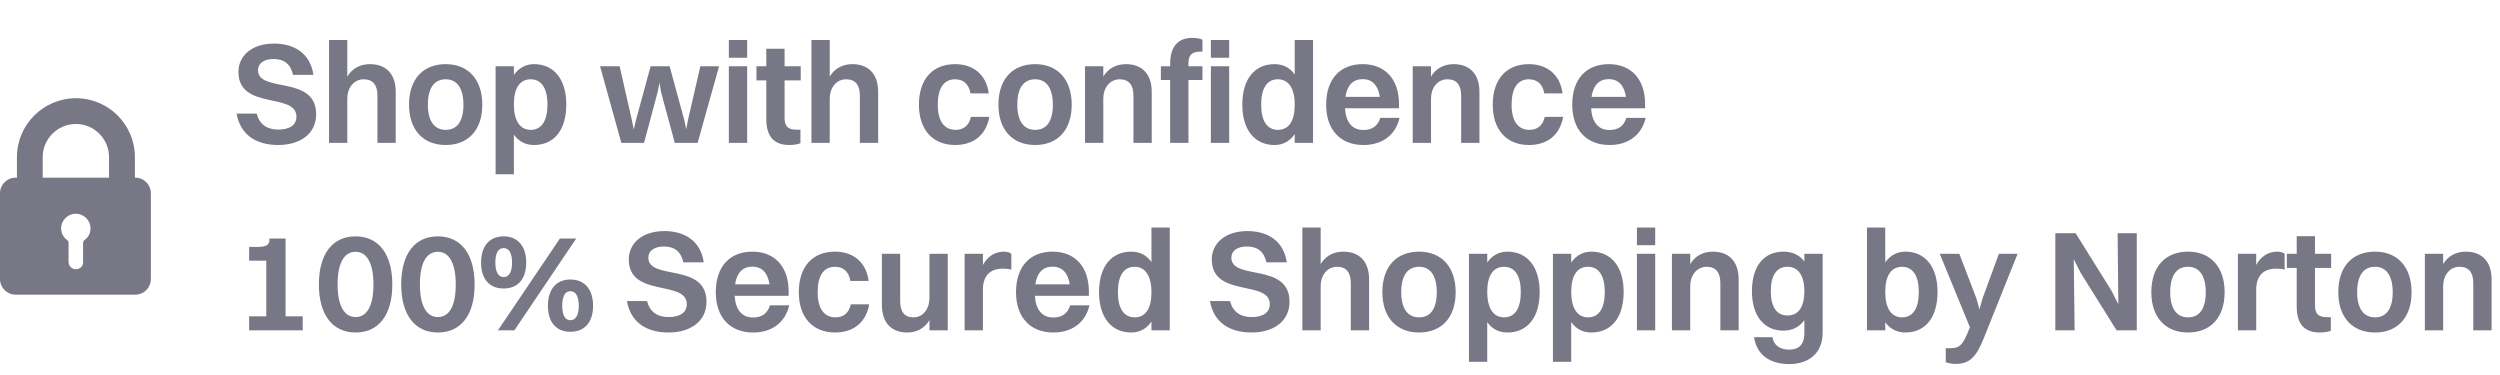 <svg
    width="280"
    height="42"
    viewBox="0 0 280 42"
    fill="none"
    xmlns="http://www.w3.org/2000/svg"
>
    <path
        d="M1.897 17.601V19.898H1.748C0.779 19.898 0 20.677 0 21.645V31.252C0 32.221 0.779 33 1.748 33H15.149C16.118 33 16.897 32.221 16.897 31.252V21.645C16.897 20.677 16.118 19.898 15.149 19.898H15.109V17.601C15.109 13.956 12.153 11 8.508 11C4.863 11 1.897 13.966 1.897 17.601ZM9.477 26.878C9.347 26.978 9.307 27.078 9.307 27.228C9.307 27.937 9.307 28.636 9.307 29.345C9.317 29.635 9.177 29.924 8.908 30.054C8.289 30.364 7.68 29.924 7.68 29.345C7.68 28.636 7.68 27.927 7.68 27.218C7.68 27.078 7.65 26.978 7.52 26.888C6.881 26.419 6.671 25.61 6.99 24.911C7.3 24.222 8.059 23.823 8.778 23.962C9.567 24.122 10.126 24.761 10.136 25.56C10.136 26.109 9.916 26.559 9.477 26.878ZM4.783 17.601C4.783 15.554 6.451 13.886 8.498 13.886C10.546 13.886 12.213 15.554 12.213 17.601V19.898H4.783V17.601Z"
        fill="#777785"
    />
    <path
        d="M28.896 7.856C28.896 10.464 35.408 8.352 35.408 12.8C35.408 14.992 33.616 16.24 31.152 16.24C28.672 16.24 26.912 15.088 26.496 12.72H28.752C29.024 13.872 29.856 14.512 31.168 14.512C32.512 14.512 33.2 13.952 33.2 13.072C33.2 10.304 26.704 12.384 26.704 8.048C26.704 6.32 28.128 4.88 30.704 4.88C32.896 4.88 34.752 5.936 35.104 8.384H32.816C32.56 7.168 31.808 6.608 30.64 6.608C29.552 6.608 28.896 7.104 28.896 7.856ZM36.85 16V4.48H38.898V8.576C39.458 7.648 40.354 7.184 41.442 7.184C43.154 7.184 44.322 8.208 44.322 10.288V16H42.274V10.704C42.274 9.536 41.778 8.88 40.738 8.88C39.602 8.88 38.898 9.872 38.898 11.024V16H36.85ZM49.922 16.24C47.378 16.24 45.81 14.528 45.81 11.728C45.81 8.816 47.426 7.184 49.922 7.184C52.45 7.184 54.018 8.912 54.018 11.728C54.018 14.608 52.402 16.24 49.922 16.24ZM49.922 14.544C51.218 14.544 51.906 13.552 51.906 11.728C51.906 9.904 51.202 8.88 49.922 8.88C48.61 8.88 47.922 9.888 47.922 11.728C47.922 13.536 48.626 14.544 49.922 14.544ZM57.554 19.52H55.507V7.424H57.554V8.4C58.099 7.616 58.867 7.184 59.81 7.184C62.05 7.184 63.426 8.896 63.426 11.696C63.426 14.608 62.019 16.24 59.81 16.24C58.867 16.24 58.083 15.84 57.554 15.072V19.52ZM59.443 8.88C58.211 8.88 57.554 9.872 57.554 11.696C57.554 13.52 58.242 14.544 59.443 14.544C60.658 14.544 61.315 13.536 61.315 11.696C61.315 9.888 60.642 8.88 59.443 8.88ZM75.575 16L74.023 10.256L73.863 9.248L73.671 10.256L72.135 16H69.591L67.207 7.424H69.399L70.775 13.472L70.983 14.512L71.223 13.472L72.871 7.424H74.999L76.647 13.472L76.855 14.48L77.047 13.472L78.439 7.424H80.535L78.135 16H75.575ZM81.632 6.464V4.48H83.68V6.464H81.632ZM81.632 16V7.424H83.68V16H81.632ZM85.825 13.328V9.008H84.721V7.424H85.825V5.456H87.873V7.424H89.681V9.008H87.873V13.152C87.873 14.048 88.129 14.528 89.265 14.528H89.649V16.032C89.425 16.144 88.961 16.24 88.401 16.24C86.657 16.24 85.825 15.248 85.825 13.328ZM90.882 16V4.48H92.93V8.576C93.49 7.648 94.385 7.184 95.474 7.184C97.186 7.184 98.353 8.208 98.353 10.288V16H96.305V10.704C96.305 9.536 95.809 8.88 94.769 8.88C93.633 8.88 92.93 9.872 92.93 11.024V16H90.882ZM110.743 10.464H108.695C108.503 9.344 107.831 8.88 106.967 8.88C105.703 8.88 105.031 9.888 105.031 11.728C105.031 13.536 105.735 14.544 107.031 14.544C107.911 14.544 108.535 14.064 108.743 13.088H110.807C110.423 15.232 108.919 16.24 106.983 16.24C104.455 16.24 102.919 14.512 102.919 11.728C102.919 8.816 104.503 7.184 106.967 7.184C108.919 7.184 110.455 8.272 110.743 10.464ZM115.937 16.24C113.393 16.24 111.825 14.528 111.825 11.728C111.825 8.816 113.441 7.184 115.937 7.184C118.465 7.184 120.033 8.912 120.033 11.728C120.033 14.608 118.417 16.24 115.937 16.24ZM115.937 14.544C117.233 14.544 117.921 13.552 117.921 11.728C117.921 9.904 117.217 8.88 115.937 8.88C114.625 8.88 113.937 9.888 113.937 11.728C113.937 13.536 114.641 14.544 115.937 14.544ZM121.522 16V7.424H123.57V8.576C124.13 7.648 125.026 7.184 126.114 7.184C127.826 7.184 128.994 8.208 128.994 10.288V16H126.946V10.704C126.946 9.536 126.45 8.88 125.41 8.88C124.274 8.88 123.57 9.872 123.57 11.024V16H121.522ZM130.018 8.96V7.424H131.058V7.152C131.058 5.216 131.922 4.24 133.554 4.24C134.082 4.24 134.482 4.352 134.674 4.448V5.776H134.514C133.378 5.776 133.106 6.24 133.106 7.152V7.424H134.674V8.96H133.106V16H131.058V8.96H130.018ZM135.618 6.464V4.48H137.666V6.464H135.618ZM135.618 16V7.424H137.666V16H135.618ZM142.754 16.24C140.514 16.24 139.138 14.528 139.138 11.728C139.138 8.816 140.546 7.184 142.754 7.184C143.698 7.184 144.482 7.584 145.01 8.352V4.48H147.058V16H145.01V15.024C144.466 15.808 143.698 16.24 142.754 16.24ZM143.122 14.544C144.354 14.544 145.01 13.552 145.01 11.728C145.01 9.904 144.322 8.88 143.122 8.88C141.906 8.88 141.25 9.888 141.25 11.728C141.25 13.536 141.922 14.544 143.122 14.544ZM156.752 13.2C156.288 15.184 154.752 16.24 152.704 16.24C150.112 16.24 148.528 14.528 148.528 11.728C148.528 8.816 150.128 7.184 152.624 7.184C155.136 7.184 156.688 8.88 156.688 11.648V12.128H150.64C150.736 13.696 151.456 14.56 152.704 14.56C153.664 14.56 154.32 14.112 154.592 13.2H156.752ZM152.624 8.864C151.536 8.864 150.88 9.552 150.688 10.848H154.544C154.352 9.568 153.696 8.864 152.624 8.864ZM158.225 16V7.424H160.273V8.576C160.833 7.648 161.729 7.184 162.817 7.184C164.529 7.184 165.697 8.208 165.697 10.288V16H163.649V10.704C163.649 9.536 163.153 8.88 162.113 8.88C160.977 8.88 160.273 9.872 160.273 11.024V16H158.225ZM175.009 10.464H172.961C172.769 9.344 172.097 8.88 171.233 8.88C169.969 8.88 169.297 9.888 169.297 11.728C169.297 13.536 170.001 14.544 171.297 14.544C172.177 14.544 172.801 14.064 173.009 13.088H175.073C174.689 15.232 173.185 16.24 171.249 16.24C168.721 16.24 167.185 14.512 167.185 11.728C167.185 8.816 168.769 7.184 171.233 7.184C173.185 7.184 174.721 8.272 175.009 10.464ZM184.315 13.2C183.851 15.184 182.315 16.24 180.267 16.24C177.675 16.24 176.091 14.528 176.091 11.728C176.091 8.816 177.691 7.184 180.187 7.184C182.699 7.184 184.251 8.88 184.251 11.648V12.128H178.203C178.299 13.696 179.019 14.56 180.267 14.56C181.227 14.56 181.883 14.112 182.155 13.2H184.315ZM180.187 8.864C179.099 8.864 178.443 9.552 178.251 10.848H182.107C181.915 9.568 181.259 8.864 180.187 8.864Z"
        fill="#777785"
    />
    <path
        d="M27.904 37V35.432H29.824V29.192H27.904V27.656H28.8C29.872 27.656 30.176 27.4 30.176 26.856V26.712H31.984V35.432H33.904V37H27.904ZM39.827 37.24C37.235 37.24 35.715 35.24 35.715 31.864C35.715 28.424 37.251 26.472 39.827 26.472C42.419 26.472 43.939 28.472 43.939 31.864C43.939 35.288 42.403 37.24 39.827 37.24ZM39.827 35.512C41.123 35.512 41.827 34.216 41.827 31.864C41.827 29.512 41.107 28.2 39.827 28.2C38.515 28.2 37.811 29.496 37.811 31.864C37.811 34.184 38.531 35.512 39.827 35.512ZM49.045 37.24C46.453 37.24 44.934 35.24 44.934 31.864C44.934 28.424 46.469 26.472 49.045 26.472C51.638 26.472 53.157 28.472 53.157 31.864C53.157 35.288 51.621 37.24 49.045 37.24ZM49.045 35.512C50.342 35.512 51.045 34.216 51.045 31.864C51.045 29.512 50.325 28.2 49.045 28.2C47.733 28.2 47.029 29.496 47.029 31.864C47.029 34.184 47.749 35.512 49.045 35.512ZM56.408 32.312C54.824 32.312 53.88 31.256 53.88 29.416C53.88 27.56 54.824 26.472 56.408 26.472C57.992 26.472 58.936 27.576 58.936 29.416C58.936 31.24 58.008 32.312 56.408 32.312ZM55.768 37L62.712 26.712H64.536L57.608 37H55.768ZM56.408 31.032C57.016 31.032 57.352 30.456 57.352 29.416C57.352 28.36 57.016 27.784 56.408 27.784C55.8 27.784 55.48 28.36 55.48 29.416C55.48 30.456 55.816 31.032 56.408 31.032ZM63.88 37.16C62.296 37.16 61.368 36.088 61.368 34.248C61.368 32.392 62.312 31.304 63.88 31.304C65.48 31.304 66.424 32.408 66.424 34.248C66.424 36.088 65.48 37.16 63.88 37.16ZM63.88 35.864C64.488 35.864 64.824 35.288 64.824 34.248C64.824 33.192 64.488 32.616 63.88 32.616C63.288 32.616 62.968 33.192 62.968 34.248C62.968 35.288 63.288 35.864 63.88 35.864ZM72.615 28.856C72.615 31.464 79.127 29.352 79.127 33.8C79.127 35.992 77.335 37.24 74.871 37.24C72.391 37.24 70.631 36.088 70.215 33.72H72.471C72.743 34.872 73.575 35.512 74.887 35.512C76.231 35.512 76.919 34.952 76.919 34.072C76.919 31.304 70.423 33.384 70.423 29.048C70.423 27.32 71.847 25.88 74.423 25.88C76.615 25.88 78.471 26.936 78.823 29.384H76.535C76.279 28.168 75.527 27.608 74.359 27.608C73.271 27.608 72.615 28.104 72.615 28.856ZM88.393 34.2C87.929 36.184 86.393 37.24 84.345 37.24C81.753 37.24 80.169 35.528 80.169 32.728C80.169 29.816 81.769 28.184 84.265 28.184C86.777 28.184 88.329 29.88 88.329 32.648V33.128H82.281C82.377 34.696 83.097 35.56 84.345 35.56C85.305 35.56 85.961 35.112 86.233 34.2H88.393ZM84.265 29.864C83.177 29.864 82.521 30.552 82.329 31.848H86.185C85.993 30.568 85.337 29.864 84.265 29.864ZM97.29 31.464H95.242C95.05 30.344 94.378 29.88 93.514 29.88C92.25 29.88 91.578 30.888 91.578 32.728C91.578 34.536 92.282 35.544 93.578 35.544C94.458 35.544 95.082 35.064 95.29 34.088H97.354C96.97 36.232 95.466 37.24 93.53 37.24C91.002 37.24 89.466 35.512 89.466 32.728C89.466 29.816 91.05 28.184 93.514 28.184C95.466 28.184 97.002 29.272 97.29 31.464ZM104.1 33.4V28.424H106.148V37H104.1V35.848C103.54 36.792 102.66 37.24 101.604 37.24C99.908 37.24 98.772 36.216 98.772 34.152V28.424H100.82V33.736C100.82 34.904 101.3 35.544 102.308 35.544C103.412 35.544 104.1 34.552 104.1 33.4ZM108.038 37V28.424H110.086V29.672C110.646 28.648 111.51 28.184 112.438 28.184C112.79 28.184 113.11 28.28 113.27 28.424V30.2C112.998 30.12 112.694 30.088 112.326 30.088C110.774 30.088 110.086 31.016 110.086 32.44V37H108.038ZM122.018 34.2C121.554 36.184 120.018 37.24 117.97 37.24C115.378 37.24 113.794 35.528 113.794 32.728C113.794 29.816 115.394 28.184 117.89 28.184C120.402 28.184 121.954 29.88 121.954 32.648V33.128H115.906C116.002 34.696 116.722 35.56 117.97 35.56C118.93 35.56 119.586 35.112 119.858 34.2H122.018ZM117.89 29.864C116.802 29.864 116.146 30.552 115.954 31.848H119.81C119.618 30.568 118.962 29.864 117.89 29.864ZM126.707 37.24C124.467 37.24 123.091 35.528 123.091 32.728C123.091 29.816 124.499 28.184 126.707 28.184C127.651 28.184 128.435 28.584 128.963 29.352V25.48H131.011V37H128.963V36.024C128.419 36.808 127.651 37.24 126.707 37.24ZM127.075 35.544C128.307 35.544 128.963 34.552 128.963 32.728C128.963 30.904 128.275 29.88 127.075 29.88C125.859 29.88 125.203 30.888 125.203 32.728C125.203 34.536 125.875 35.544 127.075 35.544ZM137.912 28.856C137.912 31.464 144.424 29.352 144.424 33.8C144.424 35.992 142.632 37.24 140.168 37.24C137.688 37.24 135.928 36.088 135.512 33.72H137.768C138.04 34.872 138.872 35.512 140.184 35.512C141.528 35.512 142.216 34.952 142.216 34.072C142.216 31.304 135.72 33.384 135.72 29.048C135.72 27.32 137.144 25.88 139.72 25.88C141.912 25.88 143.768 26.936 144.12 29.384H141.832C141.576 28.168 140.824 27.608 139.656 27.608C138.568 27.608 137.912 28.104 137.912 28.856ZM145.866 37V25.48H147.914V29.576C148.474 28.648 149.37 28.184 150.458 28.184C152.17 28.184 153.338 29.208 153.338 31.288V37H151.29V31.704C151.29 30.536 150.794 29.88 149.754 29.88C148.618 29.88 147.914 30.872 147.914 32.024V37H145.866ZM158.937 37.24C156.393 37.24 154.825 35.528 154.825 32.728C154.825 29.816 156.441 28.184 158.937 28.184C161.465 28.184 163.033 29.912 163.033 32.728C163.033 35.608 161.417 37.24 158.937 37.24ZM158.937 35.544C160.233 35.544 160.921 34.552 160.921 32.728C160.921 30.904 160.217 29.88 158.937 29.88C157.625 29.88 156.937 30.888 156.937 32.728C156.937 34.536 157.641 35.544 158.937 35.544ZM166.57 40.52H164.522V28.424H166.57V29.4C167.114 28.616 167.882 28.184 168.826 28.184C171.066 28.184 172.442 29.896 172.442 32.696C172.442 35.608 171.034 37.24 168.826 37.24C167.882 37.24 167.098 36.84 166.57 36.072V40.52ZM168.458 29.88C167.226 29.88 166.57 30.872 166.57 32.696C166.57 34.52 167.258 35.544 168.458 35.544C169.674 35.544 170.33 34.536 170.33 32.696C170.33 30.888 169.658 29.88 168.458 29.88ZM175.976 40.52H173.928V28.424H175.976V29.4C176.52 28.616 177.288 28.184 178.232 28.184C180.472 28.184 181.848 29.896 181.848 32.696C181.848 35.608 180.44 37.24 178.232 37.24C177.288 37.24 176.504 36.84 175.976 36.072V40.52ZM177.864 29.88C176.632 29.88 175.976 30.872 175.976 32.696C175.976 34.52 176.664 35.544 177.864 35.544C179.08 35.544 179.736 34.536 179.736 32.696C179.736 30.888 179.064 29.88 177.864 29.88ZM183.335 27.464V25.48H185.383V27.464H183.335ZM183.335 37V28.424H185.383V37H183.335ZM187.257 37V28.424H189.305V29.576C189.865 28.648 190.761 28.184 191.849 28.184C193.561 28.184 194.729 29.208 194.729 31.288V37H192.681V31.704C192.681 30.536 192.185 29.88 191.145 29.88C190.009 29.88 189.305 30.872 189.305 32.024V37H187.257ZM199.736 37.032C197.56 37.032 196.216 35.352 196.216 32.616C196.216 29.768 197.592 28.184 199.736 28.184C200.76 28.184 201.56 28.568 202.088 29.288V28.424H204.136V37.272C204.136 39.592 202.536 40.776 200.408 40.776C198.296 40.776 196.76 39.8 196.456 37.768H198.52C198.648 38.68 199.384 39.16 200.376 39.16C201.4 39.16 202.088 38.664 202.088 37.304V35.864C201.528 36.632 200.728 37.032 199.736 37.032ZM200.2 35.336C201.432 35.336 202.088 34.376 202.088 32.616C202.088 30.872 201.4 29.88 200.2 29.88C198.984 29.88 198.328 30.84 198.328 32.616C198.328 34.36 198.984 35.336 200.2 35.336ZM211.148 37H209.1V25.48H211.148V29.384C211.692 28.616 212.46 28.184 213.404 28.184C215.628 28.184 217.004 29.896 217.004 32.696C217.004 35.608 215.596 37.24 213.404 37.24C212.46 37.24 211.676 36.84 211.148 36.088V37ZM213.036 29.88C211.804 29.88 211.148 30.872 211.148 32.696C211.148 34.52 211.82 35.544 213.036 35.544C214.252 35.544 214.908 34.536 214.908 32.696C214.908 30.888 214.236 29.88 213.036 29.88ZM218.98 40.76C218.564 40.76 218.132 40.648 217.924 40.568V39H218.404C219.332 39 219.764 38.808 220.42 37.176L220.628 36.648L217.252 28.424H219.444L221.348 33.4L221.7 34.648L222.052 33.4L223.876 28.424H225.972L222.196 37.848C221.316 40.072 220.548 40.76 218.98 40.76ZM230.197 37V26.12H232.469L236.501 32.584L237.253 34.072L237.173 26.12H239.317V37H237.061L233.029 30.552L232.261 29.032L232.357 37H230.197ZM245.062 37.24C242.518 37.24 240.95 35.528 240.95 32.728C240.95 29.816 242.566 28.184 245.062 28.184C247.59 28.184 249.158 29.912 249.158 32.728C249.158 35.608 247.542 37.24 245.062 37.24ZM245.062 35.544C246.358 35.544 247.046 34.552 247.046 32.728C247.046 30.904 246.342 29.88 245.062 29.88C243.75 29.88 243.062 30.888 243.062 32.728C243.062 34.536 243.766 35.544 245.062 35.544ZM250.647 37V28.424H252.695V29.672C253.255 28.648 254.119 28.184 255.047 28.184C255.399 28.184 255.719 28.28 255.879 28.424V30.2C255.607 30.12 255.303 30.088 254.935 30.088C253.383 30.088 252.695 31.016 252.695 32.44V37H250.647ZM257.232 34.328V30.008H256.128V28.424H257.232V26.456H259.28V28.424H261.088V30.008H259.28V34.152C259.28 35.048 259.536 35.528 260.672 35.528H261.056V37.032C260.832 37.144 260.368 37.24 259.808 37.24C258.064 37.24 257.232 36.248 257.232 34.328ZM266 37.24C263.456 37.24 261.888 35.528 261.888 32.728C261.888 29.816 263.504 28.184 266 28.184C268.528 28.184 270.096 29.912 270.096 32.728C270.096 35.608 268.48 37.24 266 37.24ZM266 35.544C267.296 35.544 267.984 34.552 267.984 32.728C267.984 30.904 267.28 29.88 266 29.88C264.688 29.88 264 30.888 264 32.728C264 34.536 264.704 35.544 266 35.544ZM271.585 37V28.424H273.633V29.576C274.193 28.648 275.089 28.184 276.177 28.184C277.889 28.184 279.057 29.208 279.057 31.288V37H277.009V31.704C277.009 30.536 276.513 29.88 275.473 29.88C274.337 29.88 273.633 30.872 273.633 32.024V37H271.585Z"
        fill="#777785"
    />
</svg>